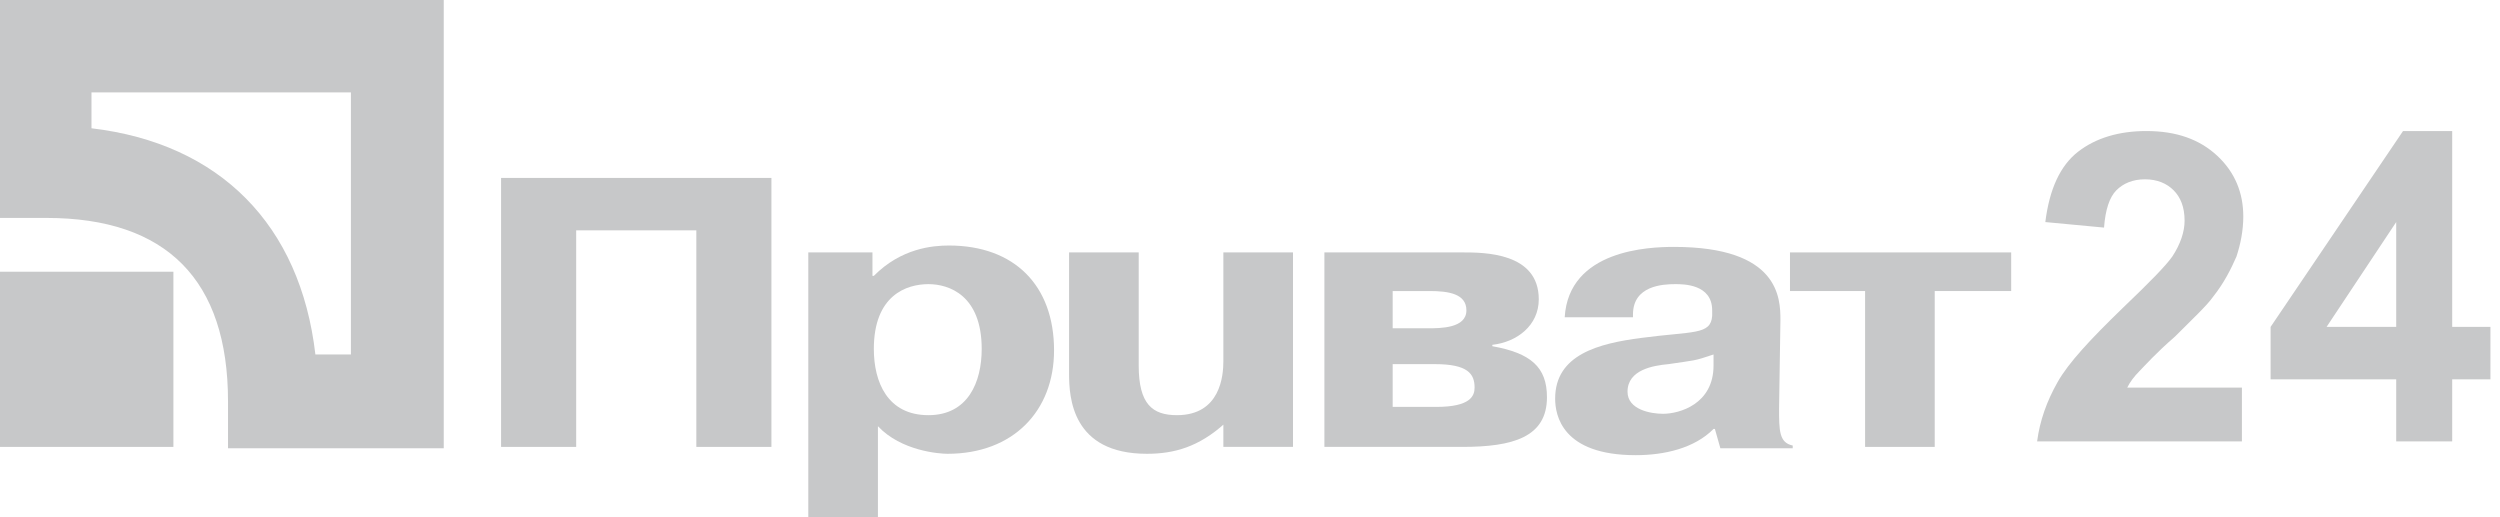 <svg width="116" height="24" viewBox="0 0 116 24" fill="none" xmlns="http://www.w3.org/2000/svg">
<path d="M0 20.736H8.046V12.608H0V20.736Z" fill="#C7C8C9"/>
<path d="M26.735 20.736H23.25V8.256H35.794V20.736H32.31V10.688H26.735V20.736Z" fill="#C7C8C9"/>
<path d="M40.546 16.192C40.546 13.696 42.066 13.184 43.08 13.184C44.03 13.184 45.551 13.696 45.551 16.192C45.551 17.728 44.917 19.264 43.08 19.264C41.179 19.264 40.546 17.728 40.546 16.192ZM37.505 11.712V24H40.736V19.776C41.813 20.928 43.587 21.056 43.967 21.056C47.008 21.056 48.908 19.072 48.908 16.256C48.908 13.248 47.071 11.392 44.03 11.392C43.27 11.392 41.813 11.52 40.546 12.8H40.482V11.712H37.505Z" fill="#C7C8C9"/>
<path d="M56.828 19.648C55.624 20.736 54.483 21.056 53.216 21.056C49.732 21.056 49.605 18.432 49.605 17.344V11.712H52.836V16.96C52.836 18.752 53.47 19.264 54.61 19.264C56.637 19.264 56.764 17.408 56.764 16.768V11.712H59.995V20.736H56.764V19.648H56.828Z" fill="#C7C8C9"/>
<path d="M64.62 13.504H66.33C67.217 13.504 68.041 13.632 68.041 14.4C68.041 15.232 66.837 15.232 66.267 15.232H64.62V13.504V13.504ZM61.452 11.712V20.736H67.851C70.195 20.736 71.779 20.288 71.779 18.432C71.779 17.024 71.019 16.384 69.245 16.064V16C70.385 15.872 71.399 15.104 71.399 13.888C71.399 11.712 68.865 11.712 67.851 11.712H61.452V11.712ZM64.62 16.896H66.584C68.104 16.896 68.421 17.344 68.421 17.984C68.421 18.368 68.231 18.88 66.647 18.88H64.62V16.896Z" fill="#C7C8C9"/>
<path d="M79.508 16.96C79.508 18.752 77.924 19.2 77.164 19.2C76.594 19.2 75.517 19.008 75.517 18.176C75.517 17.152 76.72 16.96 77.417 16.896C78.684 16.704 78.558 16.768 79.508 16.448V16.96V16.96ZM75.77 14.592C75.77 13.248 77.164 13.184 77.734 13.184C78.114 13.184 79.445 13.184 79.445 14.4C79.445 14.464 79.445 14.592 79.445 14.656C79.381 15.552 78.558 15.36 76.15 15.68C74.186 15.936 72.159 16.448 72.159 18.496C72.159 19.264 72.476 21.12 75.897 21.12C77.227 21.12 78.621 20.8 79.508 19.904H79.571L79.825 20.8H83.182V20.672C82.549 20.544 82.549 19.968 82.549 18.944L82.612 14.848C82.612 13.824 82.549 11.456 77.671 11.456C76.53 11.456 72.793 11.584 72.602 14.72H75.77V14.592Z" fill="#C7C8C9"/>
<path d="M83.055 13.504V11.712H93.319V13.504H89.771V20.736H86.54V13.504H83.055Z" fill="#C7C8C9"/>
<path d="M0 0V10.112H2.154C7.729 10.112 10.58 12.992 10.58 18.624V20.8H20.59V0H0ZM16.282 4.288C16.282 7.04 16.282 13.696 16.282 16.448C15.521 16.448 15.395 16.448 14.634 16.448C13.938 10.432 10.2 6.656 4.245 5.952C4.245 5.184 4.245 5.056 4.245 4.288C6.969 4.288 13.557 4.288 16.282 4.288Z" fill="#C7C8C9"/>
<path d="M104.025 17.92V20.48H94.522C94.649 19.52 94.966 18.624 95.473 17.728C95.98 16.832 96.993 15.744 98.514 14.272C99.717 13.12 100.478 12.352 100.794 11.904C101.174 11.328 101.365 10.752 101.365 10.24C101.365 9.6 101.174 9.152 100.858 8.832C100.541 8.512 100.097 8.32 99.527 8.32C98.957 8.32 98.514 8.512 98.197 8.832C97.88 9.152 97.69 9.728 97.627 10.56L94.903 10.304C95.093 8.768 95.599 7.68 96.423 7.04C97.247 6.4 98.324 6.08 99.591 6.08C100.984 6.08 102.061 6.464 102.885 7.232C103.709 8 104.089 8.96 104.089 10.048C104.089 10.688 103.962 11.328 103.772 11.904C103.519 12.48 103.202 13.12 102.695 13.76C102.378 14.208 101.745 14.784 100.921 15.616C100.034 16.384 99.527 16.96 99.274 17.216C99.02 17.472 98.83 17.728 98.704 17.984H104.025V17.92Z" fill="#C7C8C9"/>
<path d="M111.184 20.48V17.6H105.356V15.168L111.501 6.08H113.782V15.168H115.556V17.6H113.782V20.48H111.184ZM111.184 15.168V10.304L107.953 15.168H111.184Z" fill="#C7C8C9"/>
</svg>
